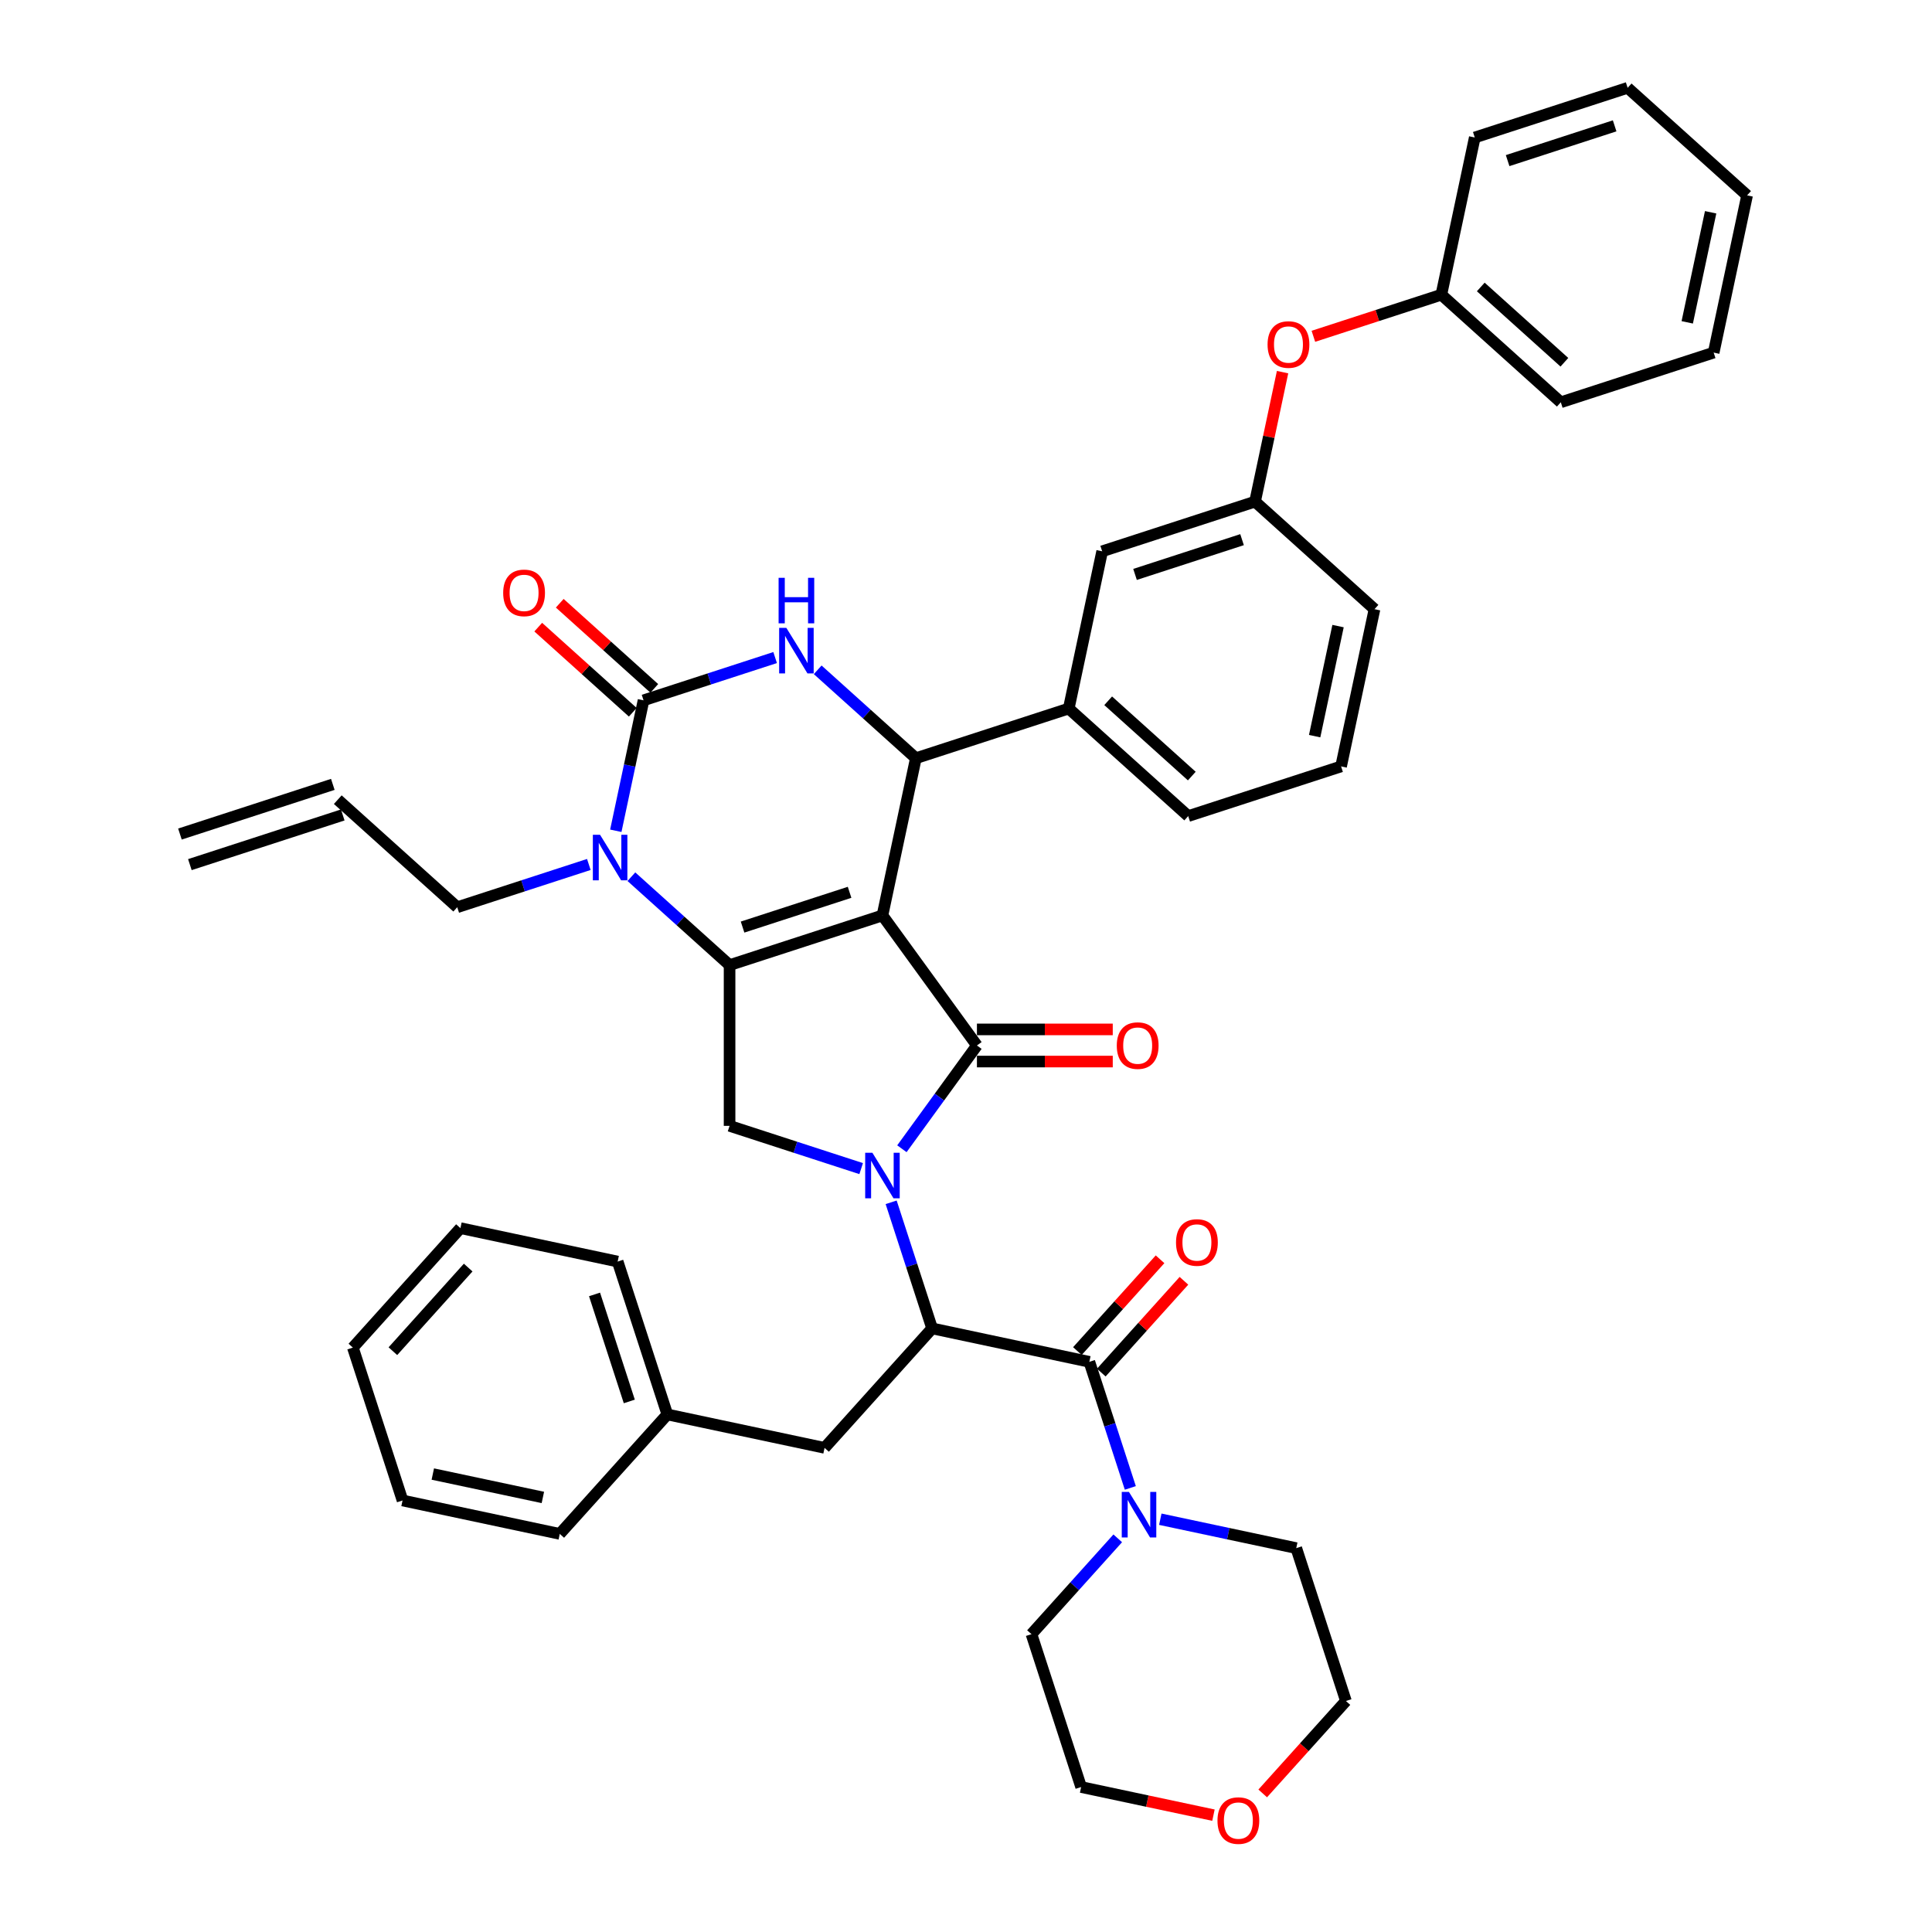 <?xml version='1.0' encoding='iso-8859-1'?>
<svg version='1.1' baseProfile='full'
              xmlns='http://www.w3.org/2000/svg'
                      xmlns:rdkit='http://www.rdkit.org/xml'
                      xmlns:xlink='http://www.w3.org/1999/xlink'
                  xml:space='preserve'
width='1000px' height='1000px' viewBox='0 0 1000 1000'>
<!-- END OF HEADER -->
<rect style='opacity:1.0;fill:#FFFFFF;stroke:none' width='1000' height='1000' x='0' y='0'> </rect>
<path class='bond-0' d='M 570.03,710.445 L 591.418,686.691' style='fill:none;fill-rule:evenodd;stroke:#000000;stroke-width:6px;stroke-linecap:butt;stroke-linejoin:miter;stroke-opacity:1' />
<path class='bond-0' d='M 591.418,686.691 L 612.807,662.938' style='fill:none;fill-rule:evenodd;stroke:#FF0000;stroke-width:6px;stroke-linecap:butt;stroke-linejoin:miter;stroke-opacity:1' />
<path class='bond-0' d='M 557.664,699.311 L 579.052,675.557' style='fill:none;fill-rule:evenodd;stroke:#000000;stroke-width:6px;stroke-linecap:butt;stroke-linejoin:miter;stroke-opacity:1' />
<path class='bond-0' d='M 579.052,675.557 L 600.44,651.803' style='fill:none;fill-rule:evenodd;stroke:#FF0000;stroke-width:6px;stroke-linecap:butt;stroke-linejoin:miter;stroke-opacity:1' />
<path class='bond-1' d='M 563.847,704.878 L 574.451,737.512' style='fill:none;fill-rule:evenodd;stroke:#000000;stroke-width:6px;stroke-linecap:butt;stroke-linejoin:miter;stroke-opacity:1' />
<path class='bond-1' d='M 574.451,737.512 L 585.054,770.146' style='fill:none;fill-rule:evenodd;stroke:#0000FF;stroke-width:6px;stroke-linecap:butt;stroke-linejoin:miter;stroke-opacity:1' />
<path class='bond-2' d='M 563.847,704.878 L 482.464,687.58' style='fill:none;fill-rule:evenodd;stroke:#000000;stroke-width:6px;stroke-linecap:butt;stroke-linejoin:miter;stroke-opacity:1' />
<path class='bond-3' d='M 600.574,786.349 L 635.757,793.827' style='fill:none;fill-rule:evenodd;stroke:#0000FF;stroke-width:6px;stroke-linecap:butt;stroke-linejoin:miter;stroke-opacity:1' />
<path class='bond-3' d='M 635.757,793.827 L 670.941,801.306' style='fill:none;fill-rule:evenodd;stroke:#000000;stroke-width:6px;stroke-linecap:butt;stroke-linejoin:miter;stroke-opacity:1' />
<path class='bond-4' d='M 578.542,796.241 L 556.214,821.039' style='fill:none;fill-rule:evenodd;stroke:#0000FF;stroke-width:6px;stroke-linecap:butt;stroke-linejoin:miter;stroke-opacity:1' />
<path class='bond-4' d='M 556.214,821.039 L 533.885,845.838' style='fill:none;fill-rule:evenodd;stroke:#000000;stroke-width:6px;stroke-linecap:butt;stroke-linejoin:miter;stroke-opacity:1' />
<path class='bond-5' d='M 653.58,928.271 L 675.115,904.353' style='fill:none;fill-rule:evenodd;stroke:#FF0000;stroke-width:6px;stroke-linecap:butt;stroke-linejoin:miter;stroke-opacity:1' />
<path class='bond-5' d='M 675.115,904.353 L 696.651,880.435' style='fill:none;fill-rule:evenodd;stroke:#000000;stroke-width:6px;stroke-linecap:butt;stroke-linejoin:miter;stroke-opacity:1' />
<path class='bond-6' d='M 628.083,939.524 L 593.839,932.245' style='fill:none;fill-rule:evenodd;stroke:#FF0000;stroke-width:6px;stroke-linecap:butt;stroke-linejoin:miter;stroke-opacity:1' />
<path class='bond-6' d='M 593.839,932.245 L 559.596,924.966' style='fill:none;fill-rule:evenodd;stroke:#000000;stroke-width:6px;stroke-linecap:butt;stroke-linejoin:miter;stroke-opacity:1' />
<path class='bond-7' d='M 533.885,845.838 L 559.596,924.966' style='fill:none;fill-rule:evenodd;stroke:#000000;stroke-width:6px;stroke-linecap:butt;stroke-linejoin:miter;stroke-opacity:1' />
<path class='bond-8' d='M 326.81,453.785 L 352.218,476.662' style='fill:none;fill-rule:evenodd;stroke:#0000FF;stroke-width:6px;stroke-linecap:butt;stroke-linejoin:miter;stroke-opacity:1' />
<path class='bond-8' d='M 352.218,476.662 L 377.625,499.539' style='fill:none;fill-rule:evenodd;stroke:#000000;stroke-width:6px;stroke-linecap:butt;stroke-linejoin:miter;stroke-opacity:1' />
<path class='bond-9' d='M 318.741,430.005 L 325.917,396.245' style='fill:none;fill-rule:evenodd;stroke:#0000FF;stroke-width:6px;stroke-linecap:butt;stroke-linejoin:miter;stroke-opacity:1' />
<path class='bond-9' d='M 325.917,396.245 L 333.093,362.484' style='fill:none;fill-rule:evenodd;stroke:#000000;stroke-width:6px;stroke-linecap:butt;stroke-linejoin:miter;stroke-opacity:1' />
<path class='bond-10' d='M 304.779,447.446 L 270.722,458.512' style='fill:none;fill-rule:evenodd;stroke:#0000FF;stroke-width:6px;stroke-linecap:butt;stroke-linejoin:miter;stroke-opacity:1' />
<path class='bond-10' d='M 270.722,458.512 L 236.665,469.577' style='fill:none;fill-rule:evenodd;stroke:#000000;stroke-width:6px;stroke-linecap:butt;stroke-linejoin:miter;stroke-opacity:1' />
<path class='bond-11' d='M 333.093,362.484 L 367.149,351.418' style='fill:none;fill-rule:evenodd;stroke:#000000;stroke-width:6px;stroke-linecap:butt;stroke-linejoin:miter;stroke-opacity:1' />
<path class='bond-11' d='M 367.149,351.418 L 401.206,340.352' style='fill:none;fill-rule:evenodd;stroke:#0000FF;stroke-width:6px;stroke-linecap:butt;stroke-linejoin:miter;stroke-opacity:1' />
<path class='bond-12' d='M 338.66,356.301 L 314.193,334.27' style='fill:none;fill-rule:evenodd;stroke:#000000;stroke-width:6px;stroke-linecap:butt;stroke-linejoin:miter;stroke-opacity:1' />
<path class='bond-12' d='M 314.193,334.27 L 289.726,312.24' style='fill:none;fill-rule:evenodd;stroke:#FF0000;stroke-width:6px;stroke-linecap:butt;stroke-linejoin:miter;stroke-opacity:1' />
<path class='bond-12' d='M 327.526,368.667 L 303.058,346.636' style='fill:none;fill-rule:evenodd;stroke:#000000;stroke-width:6px;stroke-linecap:butt;stroke-linejoin:miter;stroke-opacity:1' />
<path class='bond-12' d='M 303.058,346.636 L 278.591,324.606' style='fill:none;fill-rule:evenodd;stroke:#FF0000;stroke-width:6px;stroke-linecap:butt;stroke-linejoin:miter;stroke-opacity:1' />
<path class='bond-13' d='M 423.238,346.692 L 448.645,369.569' style='fill:none;fill-rule:evenodd;stroke:#0000FF;stroke-width:6px;stroke-linecap:butt;stroke-linejoin:miter;stroke-opacity:1' />
<path class='bond-13' d='M 448.645,369.569 L 474.052,392.446' style='fill:none;fill-rule:evenodd;stroke:#000000;stroke-width:6px;stroke-linecap:butt;stroke-linejoin:miter;stroke-opacity:1' />
<path class='bond-14' d='M 474.052,392.446 L 553.181,366.735' style='fill:none;fill-rule:evenodd;stroke:#000000;stroke-width:6px;stroke-linecap:butt;stroke-linejoin:miter;stroke-opacity:1' />
<path class='bond-15' d='M 474.052,392.446 L 456.754,473.829' style='fill:none;fill-rule:evenodd;stroke:#000000;stroke-width:6px;stroke-linecap:butt;stroke-linejoin:miter;stroke-opacity:1' />
<path class='bond-16' d='M 377.625,499.539 L 456.754,473.829' style='fill:none;fill-rule:evenodd;stroke:#000000;stroke-width:6px;stroke-linecap:butt;stroke-linejoin:miter;stroke-opacity:1' />
<path class='bond-16' d='M 384.352,479.857 L 439.742,461.859' style='fill:none;fill-rule:evenodd;stroke:#000000;stroke-width:6px;stroke-linecap:butt;stroke-linejoin:miter;stroke-opacity:1' />
<path class='bond-17' d='M 377.625,499.539 L 377.625,582.74' style='fill:none;fill-rule:evenodd;stroke:#000000;stroke-width:6px;stroke-linecap:butt;stroke-linejoin:miter;stroke-opacity:1' />
<path class='bond-18' d='M 456.754,473.829 L 505.658,541.14' style='fill:none;fill-rule:evenodd;stroke:#000000;stroke-width:6px;stroke-linecap:butt;stroke-linejoin:miter;stroke-opacity:1' />
<path class='bond-19' d='M 505.658,541.14 L 486.241,567.865' style='fill:none;fill-rule:evenodd;stroke:#000000;stroke-width:6px;stroke-linecap:butt;stroke-linejoin:miter;stroke-opacity:1' />
<path class='bond-19' d='M 486.241,567.865 L 466.825,594.589' style='fill:none;fill-rule:evenodd;stroke:#0000FF;stroke-width:6px;stroke-linecap:butt;stroke-linejoin:miter;stroke-opacity:1' />
<path class='bond-20' d='M 505.658,549.46 L 540.811,549.46' style='fill:none;fill-rule:evenodd;stroke:#000000;stroke-width:6px;stroke-linecap:butt;stroke-linejoin:miter;stroke-opacity:1' />
<path class='bond-20' d='M 540.811,549.46 L 575.963,549.46' style='fill:none;fill-rule:evenodd;stroke:#FF0000;stroke-width:6px;stroke-linecap:butt;stroke-linejoin:miter;stroke-opacity:1' />
<path class='bond-20' d='M 505.658,532.82 L 540.811,532.82' style='fill:none;fill-rule:evenodd;stroke:#000000;stroke-width:6px;stroke-linecap:butt;stroke-linejoin:miter;stroke-opacity:1' />
<path class='bond-20' d='M 540.811,532.82 L 575.963,532.82' style='fill:none;fill-rule:evenodd;stroke:#FF0000;stroke-width:6px;stroke-linecap:butt;stroke-linejoin:miter;stroke-opacity:1' />
<path class='bond-21' d='M 445.738,604.871 L 411.681,593.806' style='fill:none;fill-rule:evenodd;stroke:#0000FF;stroke-width:6px;stroke-linecap:butt;stroke-linejoin:miter;stroke-opacity:1' />
<path class='bond-21' d='M 411.681,593.806 L 377.625,582.74' style='fill:none;fill-rule:evenodd;stroke:#000000;stroke-width:6px;stroke-linecap:butt;stroke-linejoin:miter;stroke-opacity:1' />
<path class='bond-22' d='M 461.258,622.312 L 471.861,654.946' style='fill:none;fill-rule:evenodd;stroke:#0000FF;stroke-width:6px;stroke-linecap:butt;stroke-linejoin:miter;stroke-opacity:1' />
<path class='bond-22' d='M 471.861,654.946 L 482.464,687.58' style='fill:none;fill-rule:evenodd;stroke:#000000;stroke-width:6px;stroke-linecap:butt;stroke-linejoin:miter;stroke-opacity:1' />
<path class='bond-23' d='M 482.464,687.58 L 426.792,749.41' style='fill:none;fill-rule:evenodd;stroke:#000000;stroke-width:6px;stroke-linecap:butt;stroke-linejoin:miter;stroke-opacity:1' />
<path class='bond-24' d='M 98.277,447.528 L 177.406,421.818' style='fill:none;fill-rule:evenodd;stroke:#000000;stroke-width:6px;stroke-linecap:butt;stroke-linejoin:miter;stroke-opacity:1' />
<path class='bond-24' d='M 93.135,431.703 L 172.264,405.992' style='fill:none;fill-rule:evenodd;stroke:#000000;stroke-width:6px;stroke-linecap:butt;stroke-linejoin:miter;stroke-opacity:1' />
<path class='bond-25' d='M 174.835,413.905 L 236.665,469.577' style='fill:none;fill-rule:evenodd;stroke:#000000;stroke-width:6px;stroke-linecap:butt;stroke-linejoin:miter;stroke-opacity:1' />
<path class='bond-26' d='M 663.855,192.619 L 656.732,226.13' style='fill:none;fill-rule:evenodd;stroke:#FF0000;stroke-width:6px;stroke-linecap:butt;stroke-linejoin:miter;stroke-opacity:1' />
<path class='bond-26' d='M 656.732,226.13 L 649.609,259.642' style='fill:none;fill-rule:evenodd;stroke:#000000;stroke-width:6px;stroke-linecap:butt;stroke-linejoin:miter;stroke-opacity:1' />
<path class='bond-27' d='M 679.803,174.068 L 712.92,163.308' style='fill:none;fill-rule:evenodd;stroke:#FF0000;stroke-width:6px;stroke-linecap:butt;stroke-linejoin:miter;stroke-opacity:1' />
<path class='bond-27' d='M 712.92,163.308 L 746.036,152.548' style='fill:none;fill-rule:evenodd;stroke:#000000;stroke-width:6px;stroke-linecap:butt;stroke-linejoin:miter;stroke-opacity:1' />
<path class='bond-28' d='M 649.609,259.642 L 570.48,285.352' style='fill:none;fill-rule:evenodd;stroke:#000000;stroke-width:6px;stroke-linecap:butt;stroke-linejoin:miter;stroke-opacity:1' />
<path class='bond-28' d='M 642.881,279.324 L 587.491,297.321' style='fill:none;fill-rule:evenodd;stroke:#000000;stroke-width:6px;stroke-linecap:butt;stroke-linejoin:miter;stroke-opacity:1' />
<path class='bond-29' d='M 649.609,259.642 L 711.439,315.314' style='fill:none;fill-rule:evenodd;stroke:#000000;stroke-width:6px;stroke-linecap:butt;stroke-linejoin:miter;stroke-opacity:1' />
<path class='bond-30' d='M 570.48,285.352 L 553.181,366.735' style='fill:none;fill-rule:evenodd;stroke:#000000;stroke-width:6px;stroke-linecap:butt;stroke-linejoin:miter;stroke-opacity:1' />
<path class='bond-31' d='M 553.181,366.735 L 615.012,422.407' style='fill:none;fill-rule:evenodd;stroke:#000000;stroke-width:6px;stroke-linecap:butt;stroke-linejoin:miter;stroke-opacity:1' />
<path class='bond-31' d='M 573.59,362.72 L 616.872,401.69' style='fill:none;fill-rule:evenodd;stroke:#000000;stroke-width:6px;stroke-linecap:butt;stroke-linejoin:miter;stroke-opacity:1' />
<path class='bond-32' d='M 746.036,152.548 L 807.867,208.22' style='fill:none;fill-rule:evenodd;stroke:#000000;stroke-width:6px;stroke-linecap:butt;stroke-linejoin:miter;stroke-opacity:1' />
<path class='bond-32' d='M 766.445,148.533 L 809.726,187.503' style='fill:none;fill-rule:evenodd;stroke:#000000;stroke-width:6px;stroke-linecap:butt;stroke-linejoin:miter;stroke-opacity:1' />
<path class='bond-33' d='M 746.036,152.548 L 763.335,71.165' style='fill:none;fill-rule:evenodd;stroke:#000000;stroke-width:6px;stroke-linecap:butt;stroke-linejoin:miter;stroke-opacity:1' />
<path class='bond-34' d='M 694.141,396.697 L 711.439,315.314' style='fill:none;fill-rule:evenodd;stroke:#000000;stroke-width:6px;stroke-linecap:butt;stroke-linejoin:miter;stroke-opacity:1' />
<path class='bond-34' d='M 680.459,381.03 L 692.568,324.062' style='fill:none;fill-rule:evenodd;stroke:#000000;stroke-width:6px;stroke-linecap:butt;stroke-linejoin:miter;stroke-opacity:1' />
<path class='bond-35' d='M 694.141,396.697 L 615.012,422.407' style='fill:none;fill-rule:evenodd;stroke:#000000;stroke-width:6px;stroke-linecap:butt;stroke-linejoin:miter;stroke-opacity:1' />
<path class='bond-36' d='M 807.867,208.22 L 886.995,182.51' style='fill:none;fill-rule:evenodd;stroke:#000000;stroke-width:6px;stroke-linecap:butt;stroke-linejoin:miter;stroke-opacity:1' />
<path class='bond-37' d='M 763.335,71.165 L 842.463,45.455' style='fill:none;fill-rule:evenodd;stroke:#000000;stroke-width:6px;stroke-linecap:butt;stroke-linejoin:miter;stroke-opacity:1' />
<path class='bond-37' d='M 780.346,83.134 L 835.736,65.137' style='fill:none;fill-rule:evenodd;stroke:#000000;stroke-width:6px;stroke-linecap:butt;stroke-linejoin:miter;stroke-opacity:1' />
<path class='bond-38' d='M 842.463,45.455 L 904.294,101.127' style='fill:none;fill-rule:evenodd;stroke:#000000;stroke-width:6px;stroke-linecap:butt;stroke-linejoin:miter;stroke-opacity:1' />
<path class='bond-39' d='M 886.995,182.51 L 904.294,101.127' style='fill:none;fill-rule:evenodd;stroke:#000000;stroke-width:6px;stroke-linecap:butt;stroke-linejoin:miter;stroke-opacity:1' />
<path class='bond-39' d='M 873.314,166.843 L 885.423,109.875' style='fill:none;fill-rule:evenodd;stroke:#000000;stroke-width:6px;stroke-linecap:butt;stroke-linejoin:miter;stroke-opacity:1' />
<path class='bond-40' d='M 426.792,749.41 L 345.409,732.112' style='fill:none;fill-rule:evenodd;stroke:#000000;stroke-width:6px;stroke-linecap:butt;stroke-linejoin:miter;stroke-opacity:1' />
<path class='bond-41' d='M 345.409,732.112 L 319.698,652.983' style='fill:none;fill-rule:evenodd;stroke:#000000;stroke-width:6px;stroke-linecap:butt;stroke-linejoin:miter;stroke-opacity:1' />
<path class='bond-41' d='M 325.727,725.384 L 307.729,669.994' style='fill:none;fill-rule:evenodd;stroke:#000000;stroke-width:6px;stroke-linecap:butt;stroke-linejoin:miter;stroke-opacity:1' />
<path class='bond-42' d='M 345.409,732.112 L 289.737,793.942' style='fill:none;fill-rule:evenodd;stroke:#000000;stroke-width:6px;stroke-linecap:butt;stroke-linejoin:miter;stroke-opacity:1' />
<path class='bond-43' d='M 319.698,652.983 L 238.316,635.684' style='fill:none;fill-rule:evenodd;stroke:#000000;stroke-width:6px;stroke-linecap:butt;stroke-linejoin:miter;stroke-opacity:1' />
<path class='bond-44' d='M 238.316,635.684 L 182.643,697.515' style='fill:none;fill-rule:evenodd;stroke:#000000;stroke-width:6px;stroke-linecap:butt;stroke-linejoin:miter;stroke-opacity:1' />
<path class='bond-44' d='M 242.331,656.093 L 203.36,699.375' style='fill:none;fill-rule:evenodd;stroke:#000000;stroke-width:6px;stroke-linecap:butt;stroke-linejoin:miter;stroke-opacity:1' />
<path class='bond-45' d='M 182.643,697.515 L 208.354,776.644' style='fill:none;fill-rule:evenodd;stroke:#000000;stroke-width:6px;stroke-linecap:butt;stroke-linejoin:miter;stroke-opacity:1' />
<path class='bond-46' d='M 208.354,776.644 L 289.737,793.942' style='fill:none;fill-rule:evenodd;stroke:#000000;stroke-width:6px;stroke-linecap:butt;stroke-linejoin:miter;stroke-opacity:1' />
<path class='bond-46' d='M 224.021,762.962 L 280.989,775.071' style='fill:none;fill-rule:evenodd;stroke:#000000;stroke-width:6px;stroke-linecap:butt;stroke-linejoin:miter;stroke-opacity:1' />
<path class='bond-47' d='M 670.941,801.306 L 696.651,880.435' style='fill:none;fill-rule:evenodd;stroke:#000000;stroke-width:6px;stroke-linecap:butt;stroke-linejoin:miter;stroke-opacity:1' />
<path  class='atom-1' d='M 608.704 643.114
Q 608.704 637.457, 611.499 634.295
Q 614.295 631.133, 619.52 631.133
Q 624.745 631.133, 627.54 634.295
Q 630.336 637.457, 630.336 643.114
Q 630.336 648.838, 627.507 652.1
Q 624.678 655.328, 619.52 655.328
Q 614.328 655.328, 611.499 652.1
Q 608.704 648.872, 608.704 643.114
M 619.52 652.666
Q 623.114 652.666, 625.044 650.27
Q 627.008 647.84, 627.008 643.114
Q 627.008 638.488, 625.044 636.159
Q 623.114 633.796, 619.52 633.796
Q 615.925 633.796, 613.962 636.125
Q 612.032 638.455, 612.032 643.114
Q 612.032 647.873, 613.962 650.27
Q 615.925 652.666, 619.52 652.666
' fill='#FF0000'/>
<path  class='atom-2' d='M 584.349 772.226
L 592.071 784.706
Q 592.836 785.937, 594.067 788.167
Q 595.299 790.397, 595.365 790.53
L 595.365 772.226
L 598.494 772.226
L 598.494 795.788
L 595.265 795.788
L 586.979 782.143
Q 586.013 780.546, 584.982 778.716
Q 583.983 776.885, 583.684 776.319
L 583.684 795.788
L 580.622 795.788
L 580.622 772.226
L 584.349 772.226
' fill='#0000FF'/>
<path  class='atom-3' d='M 630.163 942.332
Q 630.163 936.674, 632.958 933.512
Q 635.754 930.351, 640.979 930.351
Q 646.204 930.351, 649 933.512
Q 651.795 936.674, 651.795 942.332
Q 651.795 948.056, 648.966 951.317
Q 646.137 954.545, 640.979 954.545
Q 635.787 954.545, 632.958 951.317
Q 630.163 948.089, 630.163 942.332
M 640.979 951.883
Q 644.573 951.883, 646.504 949.487
Q 648.467 947.057, 648.467 942.332
Q 648.467 937.706, 646.504 935.376
Q 644.573 933.013, 640.979 933.013
Q 637.385 933.013, 635.421 935.343
Q 633.491 937.672, 633.491 942.332
Q 633.491 947.091, 635.421 949.487
Q 637.385 951.883, 640.979 951.883
' fill='#FF0000'/>
<path  class='atom-5' d='M 310.586 432.085
L 318.307 444.566
Q 319.073 445.797, 320.304 448.027
Q 321.535 450.257, 321.602 450.39
L 321.602 432.085
L 324.73 432.085
L 324.73 455.648
L 321.502 455.648
L 313.215 442.003
Q 312.25 440.406, 311.218 438.575
Q 310.22 436.745, 309.92 436.179
L 309.92 455.648
L 306.859 455.648
L 306.859 432.085
L 310.586 432.085
' fill='#0000FF'/>
<path  class='atom-7' d='M 407.013 324.992
L 414.734 337.472
Q 415.5 338.703, 416.731 340.933
Q 417.963 343.163, 418.029 343.296
L 418.029 324.992
L 421.158 324.992
L 421.158 348.554
L 417.929 348.554
L 409.643 334.909
Q 408.677 333.312, 407.646 331.482
Q 406.647 329.651, 406.348 329.085
L 406.348 348.554
L 403.286 348.554
L 403.286 324.992
L 407.013 324.992
' fill='#0000FF'/>
<path  class='atom-7' d='M 403.003 299.073
L 406.198 299.073
L 406.198 309.091
L 418.246 309.091
L 418.246 299.073
L 421.441 299.073
L 421.441 322.636
L 418.246 322.636
L 418.246 311.753
L 406.198 311.753
L 406.198 322.636
L 403.003 322.636
L 403.003 299.073
' fill='#0000FF'/>
<path  class='atom-12' d='M 451.545 596.669
L 459.266 609.15
Q 460.032 610.381, 461.263 612.611
Q 462.495 614.841, 462.561 614.974
L 462.561 596.669
L 465.69 596.669
L 465.69 620.232
L 462.461 620.232
L 454.175 606.587
Q 453.209 604.99, 452.178 603.159
Q 451.179 601.329, 450.88 600.763
L 450.88 620.232
L 447.818 620.232
L 447.818 596.669
L 451.545 596.669
' fill='#0000FF'/>
<path  class='atom-14' d='M 578.043 541.206
Q 578.043 535.549, 580.839 532.387
Q 583.634 529.225, 588.859 529.225
Q 594.084 529.225, 596.88 532.387
Q 599.675 535.549, 599.675 541.206
Q 599.675 546.93, 596.847 550.192
Q 594.018 553.42, 588.859 553.42
Q 583.668 553.42, 580.839 550.192
Q 578.043 546.964, 578.043 541.206
M 588.859 550.758
Q 592.454 550.758, 594.384 548.361
Q 596.347 545.932, 596.347 541.206
Q 596.347 536.58, 594.384 534.251
Q 592.454 531.888, 588.859 531.888
Q 585.265 531.888, 583.301 534.217
Q 581.371 536.547, 581.371 541.206
Q 581.371 545.965, 583.301 548.361
Q 585.265 550.758, 588.859 550.758
' fill='#FF0000'/>
<path  class='atom-16' d='M 260.446 306.878
Q 260.446 301.22, 263.242 298.059
Q 266.037 294.897, 271.262 294.897
Q 276.487 294.897, 279.283 298.059
Q 282.079 301.22, 282.079 306.878
Q 282.079 312.602, 279.25 315.864
Q 276.421 319.092, 271.262 319.092
Q 266.071 319.092, 263.242 315.864
Q 260.446 312.635, 260.446 306.878
M 271.262 316.429
Q 274.857 316.429, 276.787 314.033
Q 278.751 311.604, 278.751 306.878
Q 278.751 302.252, 276.787 299.922
Q 274.857 297.559, 271.262 297.559
Q 267.668 297.559, 265.705 299.889
Q 263.774 302.219, 263.774 306.878
Q 263.774 311.637, 265.705 314.033
Q 267.668 316.429, 271.262 316.429
' fill='#FF0000'/>
<path  class='atom-19' d='M 656.091 178.325
Q 656.091 172.667, 658.887 169.506
Q 661.682 166.344, 666.907 166.344
Q 672.132 166.344, 674.928 169.506
Q 677.723 172.667, 677.723 178.325
Q 677.723 184.049, 674.894 187.311
Q 672.066 190.539, 666.907 190.539
Q 661.715 190.539, 658.887 187.311
Q 656.091 184.083, 656.091 178.325
M 666.907 187.877
Q 670.501 187.877, 672.432 185.48
Q 674.395 183.051, 674.395 178.325
Q 674.395 173.699, 672.432 171.37
Q 670.501 169.007, 666.907 169.007
Q 663.313 169.007, 661.349 171.336
Q 659.419 173.666, 659.419 178.325
Q 659.419 183.084, 661.349 185.48
Q 663.313 187.877, 666.907 187.877
' fill='#FF0000'/>
</svg>
